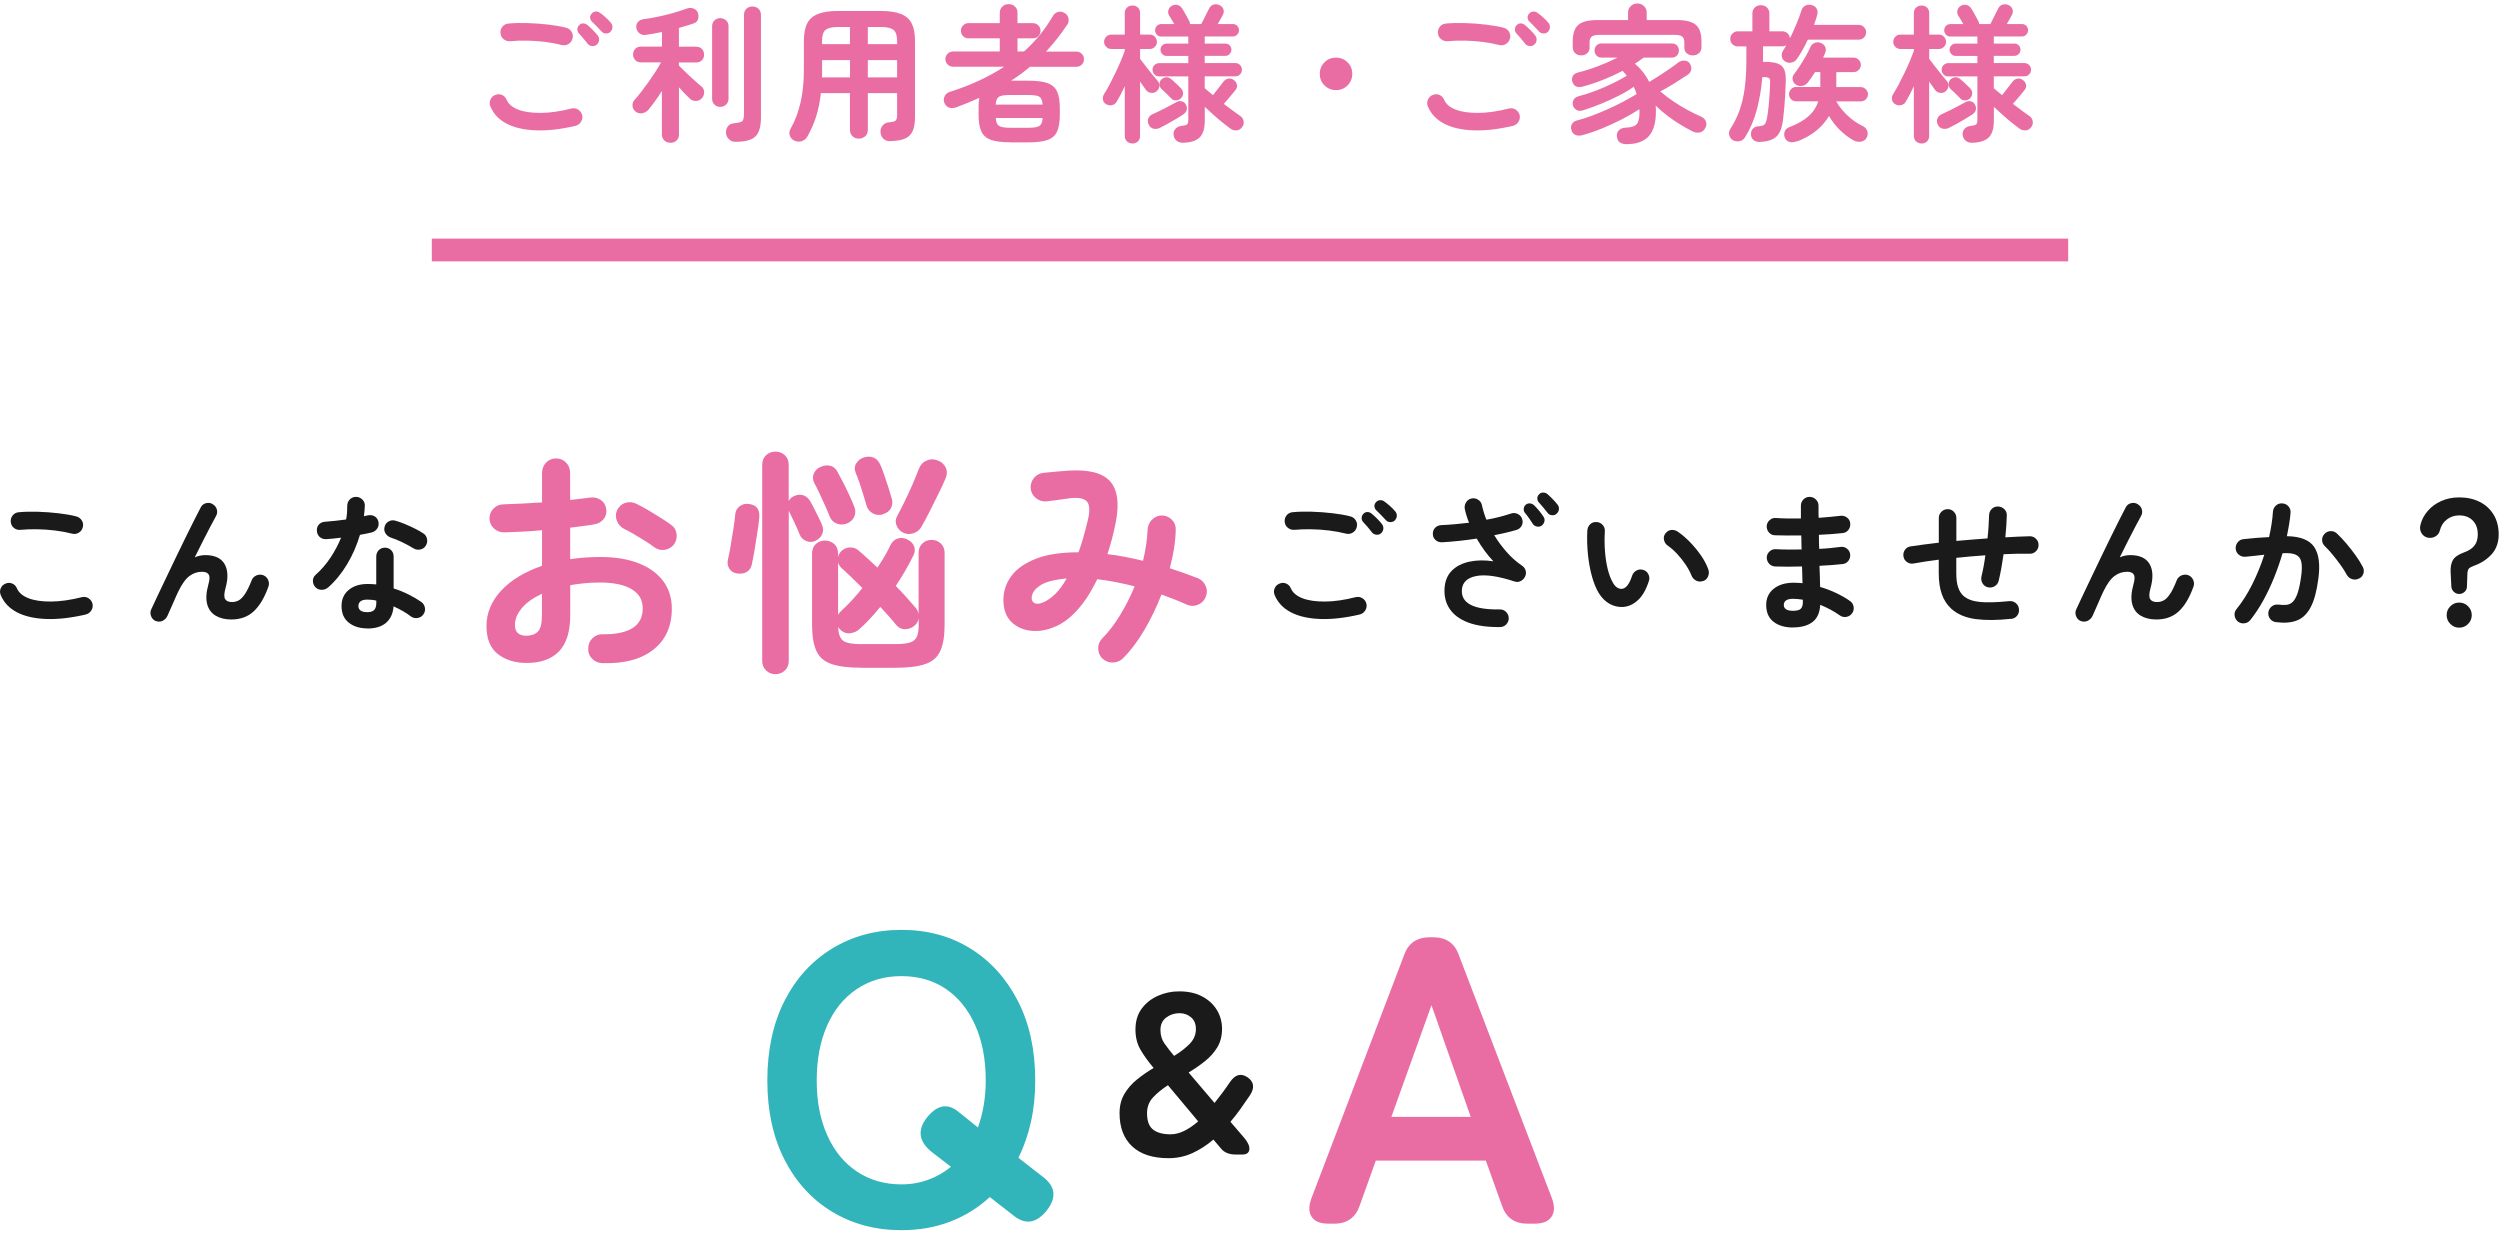 <?xml version="1.0" encoding="UTF-8"?>
<svg id="_レイヤー_2" data-name="レイヤー_2" xmlns="http://www.w3.org/2000/svg" viewBox="0 0 440 218">
  <defs>
    <style>
      .cls-1 {
        fill: #32b4bb;
      }

      .cls-2 {
        fill: none;
      }

      .cls-3 {
        fill: #e96da3;
      }

      .cls-4 {
        fill: #1a1a1a;
      }
    </style>
  </defs>
  <g id="contents">
    <g>
      <g>
        <rect class="cls-3" x="76" y="42" width="288" height="4"/>
        <g>
          <path class="cls-3" d="M101.29,22.15c-2.62.61-4.95.87-7.01.79-2.05-.08-3.76-.47-5.12-1.18-1.36-.71-2.31-1.72-2.85-3.02-.17-.4-.17-.8,0-1.2.17-.4.46-.68.86-.83.4-.17.79-.17,1.18,0,.39.17.66.46.82.86.33.75,1,1.32,2.03,1.72,1.02.4,2.34.59,3.94.58,1.6,0,3.41-.26,5.42-.77.43-.1.83-.04,1.2.19.36.23.6.56.7.98.09.42.02.81-.21,1.17-.23.36-.55.6-.96.7ZM98.9,7.93c-.94-.24-1.94-.43-3-.56-1.07-.13-2.12-.2-3.16-.22-1.04-.02-2.01.02-2.91.1-.43.04-.82-.07-1.16-.33-.34-.25-.53-.59-.58-1.03-.05-.43.05-.82.31-1.16s.61-.53,1.04-.58c1.04-.1,2.18-.13,3.43-.09,1.25.04,2.46.13,3.65.27s2.22.32,3.11.55c.42.1.74.34.96.7s.29.75.18,1.17c-.09.42-.32.74-.69.98-.37.23-.77.3-1.18.19ZM105.03,7.85c-.23.21-.5.29-.83.26-.33-.04-.59-.17-.78-.42-.19-.26-.44-.57-.74-.92-.3-.35-.58-.67-.84-.95-.16-.19-.23-.42-.22-.7s.13-.52.35-.73c.19-.19.42-.28.69-.27.27,0,.52.11.74.3.26.21.57.49.92.84.36.36.64.68.87.98.19.24.27.52.25.83-.03.31-.16.57-.4.78ZM107.45,5.59c-.21.21-.47.31-.79.3-.32,0-.58-.12-.79-.35-.23-.24-.5-.53-.82-.87s-.62-.64-.9-.9c-.17-.17-.27-.39-.29-.66-.02-.27.08-.51.29-.74.19-.21.43-.32.7-.34.28-.02.53.06.75.23.28.19.6.45.97.78s.68.64.92.94c.21.23.31.49.3.79,0,.3-.13.58-.35.82Z"/>
          <path class="cls-3" d="M117.97,25.12c-.42,0-.77-.13-1.05-.4s-.43-.63-.43-1.08v-7.62c-.83,1.3-1.62,2.4-2.37,3.3-.28.33-.65.53-1.1.61-.46.08-.86-.03-1.21-.33-.31-.28-.48-.61-.49-1.01-.02-.4.11-.75.39-1.04.33-.36.71-.82,1.13-1.37s.86-1.13,1.3-1.75c.44-.62.85-1.23,1.24-1.83.38-.6.7-1.14.96-1.62h-3.51c-.43,0-.78-.13-1.03-.4-.25-.27-.38-.59-.38-.98s.12-.73.38-1c.25-.27.59-.4,1.03-.4h3.67v-2.57c-.49.1-.96.2-1.43.29-.47.09-.92.16-1.35.21-.43.07-.81,0-1.12-.22s-.51-.54-.6-.97c-.07-.4.02-.75.26-1.04.24-.29.58-.47,1.01-.52.78-.1,1.62-.25,2.54-.44s1.81-.41,2.69-.66c.88-.25,1.67-.51,2.37-.77.43-.16.84-.16,1.21,0,.37.16.62.4.74.73.14.38.15.76.04,1.13-.11.37-.39.63-.82.77-.38.12-.79.25-1.22.39s-.88.27-1.33.39v3.3h3.02c.43,0,.78.13,1.03.4.25.27.38.6.38,1s-.13.71-.38.98c-.25.27-.59.4-1.03.4h-3.02v.55c.22.23.51.51.86.85.35.34.71.68,1.09,1.04s.75.69,1.11,1c.36.31.64.56.87.75.33.26.5.6.51,1.01s-.13.78-.4,1.09c-.28.31-.62.47-1.04.48s-.77-.13-1.07-.4c-.59-.55-1.23-1.22-1.92-2v8.29c0,.45-.14.81-.43,1.08s-.65.4-1.08.4ZM126.76,18.82c-.38,0-.71-.13-1-.4s-.43-.62-.43-1.05V4.65c0-.45.14-.81.43-1.07s.62-.39,1-.39.74.13,1.03.39c.29.26.43.62.43,1.07v12.71c0,.43-.14.78-.43,1.05-.29.27-.63.4-1.03.4ZM129.43,24.96c-.45,0-.83-.15-1.14-.46-.31-.3-.49-.67-.52-1.11-.02-.45.1-.84.34-1.16.24-.32.61-.5,1.09-.53.5-.05.88-.12,1.13-.21s.42-.24.49-.47c.08-.23.12-.56.12-1.01V2.65c0-.47.14-.84.43-1.11.29-.27.64-.4,1.05-.4s.77.13,1.07.4.44.64.44,1.11v17.97c0,1.04-.13,1.88-.39,2.52-.26.64-.71,1.11-1.37,1.39-.65.29-1.56.43-2.74.43Z"/>
          <path class="cls-3" d="M156.62,24.85c-.45,0-.83-.14-1.14-.43-.31-.29-.48-.68-.52-1.18-.02-.45.12-.84.4-1.17s.67-.51,1.16-.55c.55-.04.92-.13,1.1-.29.18-.16.27-.49.27-.99v-3.85h-5.15v6.45c0,.49-.15.87-.46,1.14s-.68.42-1.13.42-.8-.14-1.1-.42c-.3-.28-.46-.66-.46-1.14v-6.45h-5.12c-.16,1.47-.42,2.82-.8,4.03-.38,1.21-.9,2.41-1.56,3.59-.23.4-.55.67-.97.82-.43.15-.85.13-1.29-.06-.43-.19-.71-.49-.85-.91-.13-.42-.08-.82.14-1.2.76-1.33,1.34-2.85,1.74-4.55.4-1.7.6-3.66.6-5.88v-5.02c0-1.28.19-2.31.58-3.08.39-.77,1.03-1.33,1.91-1.68s2.07-.52,3.56-.52h7.46c1.49,0,2.68.17,3.56.52s1.52.91,1.91,1.68c.39.77.58,1.8.58,3.08v13.39c0,1.06-.14,1.89-.43,2.51-.29.62-.75,1.05-1.4,1.31-.65.26-1.52.4-2.61.42ZM144.66,13.62h4.94v-3.04h-4.91v2.37c0,.23,0,.45-.03.68ZM144.68,7.77h4.91v-3.02h-2.05c-1.07,0-1.82.17-2.24.51s-.62.99-.62,1.96v.55ZM152.74,7.77h5.15v-.55c0-.97-.21-1.62-.64-1.96s-1.17-.51-2.25-.51h-2.26v3.02ZM152.74,13.62h5.15v-3.04h-5.15v3.04Z"/>
          <path class="cls-3" d="M177.77,25.04c-1.46,0-2.58-.14-3.38-.43-.8-.29-1.36-.78-1.68-1.49-.32-.71-.48-1.7-.48-2.96v-1.12c0-.35,0-.67.03-.98.02-.3.05-.58.1-.84-1.27.57-2.59,1.12-3.98,1.64-.5.19-.95.22-1.34.08-.39-.14-.67-.43-.85-.88-.14-.4-.11-.78.08-1.16.19-.37.53-.63,1.01-.77,3.52-1.11,6.67-2.57,9.46-4.39h-9c-.36,0-.68-.13-.95-.39-.27-.26-.4-.57-.4-.94s.13-.7.4-.96c.27-.26.58-.39.95-.39h8.22v-2.31h-5.51c-.36,0-.68-.13-.94-.39s-.39-.57-.39-.94c0-.38.13-.7.39-.96.26-.26.57-.39.94-.39h5.51v-1.79c0-.47.15-.84.46-1.13.3-.29.67-.43,1.1-.43s.82.14,1.12.43c.29.29.44.66.44,1.13v1.79h2.7c.38,0,.7.13.96.39.26.26.39.58.39.96s-.13.68-.39.94-.58.39-.96.39h-2.7v2.31h1.14c2.01-1.79,3.7-3.86,5.07-6.21.23-.4.54-.65.94-.75.4-.1.79-.04,1.17.21.35.21.56.51.65.91s.02.77-.21,1.12c-.59.88-1.2,1.72-1.82,2.5-.62.78-1.27,1.53-1.92,2.24h5.33c.38,0,.7.13.96.39s.39.58.39.96-.13.68-.39.94c-.26.26-.58.39-.96.39h-8.16c-1.07.9-2.18,1.72-3.33,2.44h3.02c1.47,0,2.61.14,3.41.43s1.36.78,1.68,1.48c.32.7.48,1.69.48,2.95v1.12c0,1.27-.16,2.25-.48,2.96-.32.71-.88,1.21-1.68,1.49-.8.29-1.93.43-3.41.43h-3.2ZM175.25,18.41h8.24c-.03-.71-.22-1.17-.55-1.38-.33-.21-.99-.31-1.98-.31h-3.2c-.97,0-1.62.1-1.95.31s-.52.67-.57,1.38ZM177.77,22.49h3.2c.99,0,1.65-.11,1.98-.34.33-.23.51-.68.55-1.38h-8.24c.03.69.22,1.15.56,1.38.34.22.99.34,1.96.34Z"/>
          <path class="cls-3" d="M199.31,25.25c-.36,0-.68-.12-.95-.36-.27-.24-.4-.56-.4-.96v-8.76c-.24.52-.49,1.01-.73,1.48-.24.47-.48.88-.7,1.25-.17.33-.46.53-.85.61-.39.08-.75,0-1.08-.22-.28-.19-.44-.45-.49-.78-.05-.33.02-.65.21-.96.29-.45.62-1,.96-1.66.35-.66.69-1.35,1.04-2.07.35-.72.66-1.42.95-2.11.29-.68.52-1.28.69-1.78v-.31h-2.39c-.35,0-.64-.12-.88-.38-.24-.25-.37-.54-.37-.87s.12-.65.37-.9c.24-.25.54-.38.88-.38h2.39v-3.77c0-.42.13-.75.4-.99.27-.24.58-.36.95-.36s.7.12.96.36c.26.24.39.57.39.99v3.77h1.72c.35,0,.64.13.88.38.24.25.36.55.36.9s-.12.62-.36.87c-.24.25-.54.38-.88.38h-1.72v1.74c.24.31.56.72.95,1.24.39.51.78,1.01,1.18,1.5s.71.86.94,1.12c.24.26.35.57.33.92-.03.36-.18.65-.46.9-.28.24-.6.35-.98.31-.37-.04-.67-.2-.9-.49-.12-.17-.28-.39-.47-.65-.19-.26-.39-.55-.6-.86v9.59c0,.4-.13.72-.39.96-.26.24-.58.36-.96.36ZM204.12,22.52c-.38.17-.76.21-1.13.12-.37-.09-.65-.33-.82-.71-.17-.38-.19-.74-.07-1.08.13-.34.39-.59.79-.77.4-.17.85-.39,1.37-.64.51-.25,1.02-.52,1.53-.79.51-.28.95-.51,1.31-.7.31-.17.63-.21.95-.1.32.1.55.3.69.6.33.69.15,1.27-.55,1.74-.33.21-.75.46-1.25.77-.5.3-1.01.59-1.51.87-.5.28-.95.51-1.33.7ZM208.1,25.12c-.42,0-.77-.13-1.07-.4s-.46-.62-.49-1.05c-.02-.42.11-.76.38-1.04.27-.28.62-.43,1.05-.47.49-.05.8-.14.95-.27.15-.13.22-.42.22-.87v-7.57h-5.12c-.33,0-.61-.11-.83-.34-.23-.22-.34-.5-.34-.83s.11-.61.34-.83c.22-.22.5-.34.83-.34h5.12v-1.27h-3.85c-.28,0-.52-.11-.73-.33-.21-.22-.31-.47-.31-.77s.1-.55.31-.75c.21-.21.45-.31.73-.31h3.85v-1.25h-4.78c-.29,0-.55-.11-.75-.33-.21-.22-.31-.47-.31-.77s.1-.55.31-.77c.21-.22.46-.32.75-.32h2.31c-.16-.28-.33-.57-.51-.87-.18-.3-.32-.52-.4-.64-.17-.29-.21-.61-.12-.95.09-.34.3-.59.61-.77.33-.17.66-.22,1-.13s.61.29.82.62c.09.12.21.32.36.6.16.28.32.57.48.87.16.3.29.54.38.71.1.17.16.36.16.55h1.98c.12-.23.27-.52.44-.87.17-.36.35-.71.52-1.05.17-.35.31-.61.42-.81.16-.35.41-.58.77-.69.36-.11.71-.08,1.05.09.35.16.58.4.69.73.11.33.08.65-.09.96-.07.14-.19.36-.36.68-.17.31-.36.63-.55.96h2.68c.29,0,.55.11.75.32.21.22.31.47.31.77s-.1.55-.31.77-.46.33-.75.33h-4.97v1.25h3.64c.29,0,.55.1.75.31s.31.46.31.75-.1.55-.31.77-.46.33-.75.33h-3.64v1.27h5.38c.33,0,.61.11.83.34.23.23.34.5.34.83s-.11.61-.34.83c-.23.23-.5.34-.83.34h-5.38v2.08c.47.42.95.82,1.46,1.22.29-.38.62-.81.99-1.27.36-.47.62-.81.78-1.01.21-.31.49-.51.83-.6.35-.09.68-.03.99.18.31.19.51.46.6.79s.03.65-.18.95c-.21.28-.52.66-.95,1.16-.42.49-.81.94-1.16,1.34.57.43,1.11.84,1.62,1.22.51.38.95.69,1.31.94.29.19.48.48.55.86.07.38,0,.72-.21,1.01-.26.38-.58.59-.96.64-.38.04-.75-.05-1.09-.27-.43-.31-.92-.69-1.47-1.13-.55-.44-1.09-.91-1.62-1.39-.54-.48-1.03-.94-1.48-1.35v2.47c0,1.37-.31,2.35-.94,2.94-.62.59-1.62.89-2.99.91ZM207.81,17.34c-.26.23-.55.33-.88.33-.33,0-.61-.13-.83-.38-.19-.21-.46-.49-.82-.83s-.64-.62-.87-.81c-.23-.23-.33-.51-.33-.85s.12-.62.35-.84c.28-.24.57-.36.88-.36s.6.12.86.36c.14.1.32.26.54.48.23.22.45.43.68.64.23.21.39.37.49.49.24.26.36.56.34.9s-.16.63-.42.87Z"/>
          <path class="cls-3" d="M235.14,15.86c-.8,0-1.47-.28-2.03-.83s-.83-1.23-.83-2.03.28-1.47.83-2.03,1.23-.83,2.03-.83,1.47.28,2.03.83.83,1.23.83,2.03-.28,1.47-.83,2.03-1.23.83-2.03.83Z"/>
          <path class="cls-3" d="M266.29,22.15c-2.62.61-4.95.87-7.01.79-2.05-.08-3.76-.47-5.12-1.18-1.36-.71-2.31-1.72-2.85-3.02-.17-.4-.17-.8,0-1.2.17-.4.46-.68.86-.83.4-.17.79-.17,1.18,0,.39.17.66.46.82.86.33.75,1,1.32,2.03,1.72,1.02.4,2.34.59,3.94.58,1.6,0,3.41-.26,5.42-.77.43-.1.83-.04,1.2.19.36.23.6.56.7.98.09.42.02.81-.21,1.17-.23.36-.55.6-.96.7ZM263.89,7.93c-.94-.24-1.94-.43-3-.56-1.07-.13-2.12-.2-3.16-.22-1.04-.02-2.01.02-2.91.1-.43.04-.82-.07-1.16-.33-.34-.25-.53-.59-.58-1.03-.05-.43.05-.82.31-1.16s.61-.53,1.04-.58c1.04-.1,2.18-.13,3.43-.09,1.25.04,2.47.13,3.65.27,1.19.14,2.22.32,3.11.55.42.1.74.34.96.7s.29.75.18,1.17c-.09.42-.32.74-.69.98-.37.23-.77.3-1.18.19ZM270.03,7.85c-.23.21-.5.29-.83.26-.33-.04-.59-.17-.78-.42-.19-.26-.44-.57-.74-.92-.3-.35-.58-.67-.84-.95-.16-.19-.23-.42-.22-.7s.12-.52.35-.73c.19-.19.42-.28.69-.27.27,0,.52.11.74.3.26.21.57.49.92.84.35.36.65.68.87.98.19.24.27.52.25.83-.03.31-.16.57-.4.78ZM272.45,5.59c-.21.21-.47.31-.79.3-.32,0-.58-.12-.79-.35-.23-.24-.5-.53-.82-.87s-.62-.64-.9-.9c-.17-.17-.27-.39-.29-.66-.02-.27.08-.51.29-.74.19-.21.42-.32.7-.34.28-.02.53.06.75.23.28.19.6.45.97.78.37.33.68.64.92.94.21.23.31.49.3.79,0,.3-.13.58-.35.82Z"/>
          <path class="cls-3" d="M286.31,25.38c-.52,0-.93-.11-1.23-.33-.3-.22-.47-.58-.51-1.1-.04-.42.09-.76.38-1.04.29-.28.67-.42,1.16-.44.97-.03,1.62-.24,1.95-.62.33-.38.49-1.07.49-2.05v-.3c0-.1,0-.19-.03-.27-.85.55-1.84,1.13-2.98,1.72-1.14.59-2.31,1.14-3.54,1.64-1.22.5-2.39.9-3.5,1.2-.45.12-.85.11-1.2-.03-.35-.14-.59-.43-.73-.86-.12-.4-.09-.75.09-1.07.18-.31.47-.52.87-.62.81-.21,1.69-.48,2.61-.83.93-.35,1.87-.73,2.82-1.16s1.87-.87,2.74-1.33,1.66-.91,2.35-1.34c-.07-.23-.15-.44-.23-.65s-.18-.42-.29-.62c-.76.54-1.64,1.06-2.64,1.57-1,.51-2.03.98-3.11,1.42-1.07.43-2.1.81-3.07,1.12-.49.16-.88.16-1.18,0-.3-.16-.52-.41-.66-.75-.12-.35-.1-.68.05-1.01.16-.33.45-.55.88-.68,1-.26,2.03-.59,3.07-.99,1.04-.4,2.03-.83,2.98-1.29.94-.46,1.76-.91,2.46-1.34-.12-.14-.24-.28-.35-.43-.11-.15-.24-.29-.38-.43-1.06.55-2.17,1.07-3.33,1.53-1.16.47-2.37.88-3.61,1.22-.97.26-1.59.02-1.87-.73-.14-.36-.13-.71.01-1.04.15-.33.45-.55.9-.68,1.21-.29,2.42-.67,3.61-1.13,1.2-.46,2.32-.96,3.38-1.5h-2.78c-.38,0-.69-.12-.91-.38-.23-.25-.34-.54-.34-.87,0-.35.11-.64.34-.88.22-.24.53-.36.91-.36h12.35c.4,0,.71.12.92.36.22.24.33.54.33.88s-.11.62-.33.87c-.22.25-.52.38-.92.38h-4.97c-.49.38-1,.74-1.53,1.07,1.08.92,1.92,1.99,2.52,3.22.57-.35,1.17-.72,1.81-1.13s1.24-.81,1.82-1.21c.58-.4,1.05-.75,1.42-1.04.38-.29.78-.42,1.18-.38.41.04.71.2.9.48.24.38.33.75.27,1.1-.06.36-.26.65-.61.9-.64.43-1.4.92-2.26,1.46-.87.54-1.72,1.03-2.57,1.48.69.61,1.46,1.19,2.29,1.75.83.56,1.67,1.08,2.52,1.53.85.46,1.64.84,2.37,1.16.4.17.68.45.83.83s.14.75-.05,1.09c-.24.49-.58.77-1.01.86-.43.09-.86.03-1.27-.18-.66-.33-1.37-.73-2.15-1.2-.77-.47-1.53-.99-2.29-1.56s-1.44-1.17-2.07-1.79c.03.17.05.35.05.53v.56c0,1.96-.42,3.4-1.27,4.32-.85.92-2.14,1.38-3.87,1.38ZM278.28,9.75c-.42,0-.77-.13-1.05-.39-.29-.26-.43-.62-.43-1.07v-.99c0-1.37.33-2.34.97-2.91.65-.57,1.76-.86,3.34-.86h5.43v-1.33c0-.45.16-.83.48-1.13.32-.3.71-.46,1.16-.46s.84.15,1.16.46c.32.3.48.68.48,1.13v1.33h5.3c1.59,0,2.72.29,3.37.86.65.57.97,1.54.97,2.91v.99c0,.45-.15.81-.44,1.07-.29.26-.65.39-1.07.39s-.77-.12-1.07-.36c-.29-.24-.44-.59-.44-1.04v-.86c0-.49-.12-.83-.36-1.04-.24-.21-.68-.31-1.33-.31h-13.29c-.64,0-1.08.1-1.33.31-.24.21-.36.55-.36,1.04v.86c0,.45-.15.8-.44,1.04-.29.24-.65.36-1.07.36Z"/>
          <path class="cls-3" d="M309.83,24.99c-.49.02-.88-.09-1.17-.31-.29-.23-.46-.55-.49-.99-.02-.43.09-.78.34-1.04.24-.26.56-.4.96-.42.5-.03.85-.13,1.05-.29.2-.16.36-.55.48-1.2.09-.47.17-1.07.25-1.79.08-.73.14-1.48.19-2.26.05-.78.09-1.47.1-2.08.03-.43-.02-.72-.17-.85-.15-.13-.46-.19-.92-.19h-.29c-.14,1.89-.45,3.75-.92,5.59-.48,1.84-1.17,3.49-2.09,4.97-.22.38-.55.62-.96.71-.42.09-.81.04-1.2-.17-.33-.19-.54-.48-.64-.87-.09-.39-.04-.75.17-1.08.68-1.04,1.22-2.14,1.64-3.31s.72-2.47.91-3.9c.19-1.43.29-3.06.29-4.9v-2.44h-1.51c-.36,0-.68-.13-.94-.39-.26-.26-.39-.57-.39-.94s.13-.68.39-.94c.26-.26.57-.39.94-.39h2.57v-3.12c0-.45.15-.81.44-1.08.29-.27.65-.4,1.07-.4s.75.13,1.04.4c.29.27.44.63.44,1.08v3.12h2.29c.35,0,.65.12.91.36.26.24.4.54.42.88.4-.81.78-1.66,1.14-2.52.36-.87.66-1.66.88-2.37.14-.43.38-.73.73-.9.35-.16.74-.18,1.17-.04.4.12.67.35.82.68s.16.69.04,1.09c-.07.28-.15.55-.25.83-.09.28-.19.56-.3.86h7.88c.36,0,.67.13.92.39.25.26.38.56.38.91s-.13.67-.38.92c-.25.25-.56.38-.92.38h-8.97c-.28.62-.58,1.22-.9,1.78-.32.56-.66,1.1-1,1.6-.23.33-.53.54-.92.64-.39.1-.76.05-1.1-.14s-.56-.47-.64-.85c-.08-.37-.02-.71.17-1.03.21-.31.41-.66.6-1.04-.19.14-.42.21-.68.21h-3.41v2.73h.23c1,0,1.79.1,2.34.3s.94.55,1.16,1.05c.22.5.31,1.21.27,2.13-.02.81-.05,1.64-.1,2.48-.05.84-.11,1.63-.18,2.38s-.14,1.39-.21,1.92c-.17,1.42-.58,2.41-1.21,2.95s-1.56.84-2.77.87ZM316.3,24.85c-.43.17-.84.23-1.23.16-.39-.07-.69-.29-.9-.68-.17-.36-.2-.74-.08-1.13.12-.39.4-.66.83-.82,1.4-.54,2.52-1.17,3.35-1.9.83-.73,1.41-1.61,1.74-2.65h-3.9c-.35,0-.64-.12-.88-.36-.24-.24-.36-.54-.36-.88s.12-.65.36-.9c.24-.25.54-.38.88-.38h4.26v-2.63h-.91c-.21.33-.42.65-.64.96-.22.31-.43.61-.64.88-.26.33-.59.53-.99.6-.4.07-.77,0-1.12-.23-.31-.21-.5-.49-.56-.86-.06-.36.02-.69.25-.99.33-.42.67-.9,1.03-1.46s.7-1.12,1.03-1.7c.33-.58.6-1.11.81-1.6.16-.36.42-.62.81-.75.38-.14.76-.11,1.14.08.35.17.58.42.69.73.11.31.1.64-.04.99-.07.12-.13.25-.18.39-.05.14-.11.28-.18.42h5.36c.35,0,.65.13.9.38.25.25.38.55.38.9s-.13.65-.38.9c-.25.25-.55.38-.9.38h-3.04v2.63h4.29c.35,0,.65.13.9.38.25.25.38.55.38.9s-.13.64-.38.88c-.25.24-.55.36-.9.36h-4.29c.5.9,1.17,1.73,1.99,2.5s1.75,1.4,2.77,1.9c.35.17.58.46.7.85.12.39.08.78-.13,1.16-.22.4-.58.62-1.05.68-.48.05-.91-.04-1.31-.26-1.77-1.04-3.19-2.46-4.26-4.26-.55.95-1.3,1.81-2.22,2.57-.93.76-2.05,1.39-3.37,1.9Z"/>
          <path class="cls-3" d="M338.19,25.25c-.36,0-.68-.12-.95-.36-.27-.24-.4-.56-.4-.96v-8.76c-.24.52-.49,1.01-.73,1.48-.24.47-.48.88-.7,1.25-.17.33-.46.53-.85.61-.39.08-.75,0-1.08-.22-.28-.19-.44-.45-.49-.78-.05-.33.02-.65.21-.96.29-.45.62-1,.96-1.66s.69-1.35,1.04-2.07c.35-.72.66-1.42.95-2.11.29-.68.51-1.28.69-1.78v-.31h-2.39c-.35,0-.64-.12-.88-.38-.24-.25-.36-.54-.36-.87s.12-.65.36-.9c.24-.25.54-.38.88-.38h2.39v-3.77c0-.42.13-.75.4-.99.27-.24.58-.36.95-.36s.7.12.96.36c.26.24.39.57.39.99v3.77h1.72c.35,0,.64.13.88.38.24.25.36.55.36.9s-.12.62-.36.87c-.24.25-.54.38-.88.38h-1.72v1.74c.24.31.56.72.95,1.24.39.51.78,1.01,1.18,1.5s.71.86.94,1.12c.24.26.35.57.32.92-.03.36-.18.65-.46.9-.28.24-.6.35-.97.31s-.67-.2-.9-.49c-.12-.17-.28-.39-.47-.65-.19-.26-.39-.55-.6-.86v9.59c0,.4-.13.72-.39.96-.26.24-.58.36-.96.36ZM343,22.52c-.38.17-.76.21-1.13.12-.37-.09-.65-.33-.82-.71-.17-.38-.2-.74-.06-1.08.13-.34.39-.59.79-.77.4-.17.85-.39,1.36-.64.51-.25,1.02-.52,1.53-.79.51-.28.95-.51,1.31-.7.31-.17.63-.21.95-.1.32.1.55.3.69.6.33.69.15,1.27-.55,1.74-.33.21-.75.46-1.25.77-.5.3-1.01.59-1.51.87-.5.28-.95.51-1.33.7ZM346.98,25.12c-.42,0-.77-.13-1.07-.4-.29-.27-.46-.62-.49-1.05-.02-.42.11-.76.38-1.04.27-.28.62-.43,1.05-.47.49-.05.8-.14.95-.27s.22-.42.22-.87v-7.57h-5.12c-.33,0-.61-.11-.83-.34-.23-.22-.34-.5-.34-.83s.11-.61.34-.83.5-.34.83-.34h5.12v-1.27h-3.85c-.28,0-.52-.11-.73-.33s-.31-.47-.31-.77.1-.55.31-.75.45-.31.73-.31h3.85v-1.25h-4.78c-.29,0-.55-.11-.75-.33s-.31-.47-.31-.77.1-.55.31-.77c.21-.22.46-.32.75-.32h2.31c-.16-.28-.33-.57-.51-.87-.18-.3-.32-.52-.4-.64-.17-.29-.21-.61-.12-.95.1-.34.3-.59.61-.77.33-.17.66-.22,1-.13s.61.29.82.62c.09.12.21.32.36.6.16.28.32.57.48.87.17.3.29.54.38.71.1.17.16.36.16.55h1.98c.12-.23.27-.52.44-.87.17-.36.35-.71.52-1.05.17-.35.31-.61.42-.81.16-.35.41-.58.77-.69.35-.11.71-.08,1.05.09.35.16.58.4.69.73.11.33.08.65-.09.96-.07.14-.19.36-.36.68-.17.31-.36.63-.55.96h2.68c.29,0,.55.11.75.32.21.22.31.47.31.77s-.1.55-.31.77-.46.33-.75.33h-4.97v1.25h3.64c.29,0,.55.1.75.31s.31.46.31.75-.1.55-.31.77-.46.33-.75.33h-3.64v1.27h5.38c.33,0,.61.11.83.34.22.23.34.5.34.83s-.11.61-.34.83-.5.34-.83.34h-5.38v2.08c.47.42.95.82,1.46,1.22.29-.38.62-.81.99-1.27.36-.47.62-.81.78-1.01.21-.31.49-.51.83-.6.35-.09.68-.03.99.18.31.19.51.46.6.79s.03.65-.18.95c-.21.28-.52.66-.95,1.16-.42.49-.81.94-1.16,1.34.57.43,1.11.84,1.62,1.22.51.38.95.69,1.31.94.29.19.48.48.55.86.07.38,0,.72-.21,1.01-.26.38-.58.59-.96.64-.38.04-.75-.05-1.09-.27-.43-.31-.92-.69-1.47-1.13-.55-.44-1.09-.91-1.62-1.39-.54-.48-1.03-.94-1.48-1.35v2.47c0,1.37-.31,2.35-.94,2.94-.62.59-1.62.89-2.99.91ZM346.69,17.34c-.26.23-.56.33-.88.33s-.61-.13-.83-.38c-.19-.21-.46-.49-.82-.83-.36-.35-.65-.62-.87-.81-.23-.23-.33-.51-.33-.85s.13-.62.35-.84c.28-.24.57-.36.88-.36s.6.12.86.36c.14.1.32.26.55.48s.45.43.68.64c.22.21.39.37.49.49.24.26.36.56.34.9-.02.34-.16.63-.42.87Z"/>
        </g>
        <g>
          <path class="cls-1" d="M158.66,216.51c-4.56,0-8.63-1.08-12.2-3.24-3.58-2.16-6.37-5.22-8.39-9.18-2.02-3.96-3.02-8.6-3.02-13.93s1.01-10.04,3.02-14c2.02-3.96,4.81-7.03,8.39-9.22,3.58-2.18,7.64-3.28,12.2-3.28s8.6,1.09,12.13,3.28c3.53,2.18,6.31,5.26,8.35,9.22,2.04,3.96,3.06,8.63,3.06,14,0,2.59-.25,5.03-.76,7.31-.5,2.28-1.24,4.38-2.2,6.3l4.25,3.31c2.26,1.68,2.52,3.65.79,5.9-1.82,2.3-3.77,2.64-5.83,1.01l-4.25-3.31c-2.02,1.87-4.33,3.31-6.95,4.32-2.62,1.01-5.48,1.51-8.6,1.51ZM158.66,208.45c1.68,0,3.26-.28,4.75-.83,1.49-.55,2.81-1.31,3.96-2.27l-3.46-2.66c-2.21-1.82-2.47-3.82-.79-5.98,1.73-2.16,3.5-2.57,5.33-1.22l3.67,2.95c.43-1.2.77-2.5,1.01-3.89.24-1.39.36-2.86.36-4.39,0-3.7-.61-6.92-1.84-9.68-1.22-2.76-2.94-4.9-5.15-6.41s-4.82-2.27-7.85-2.27-5.59.76-7.85,2.27c-2.26,1.51-4,3.65-5.22,6.41-1.22,2.76-1.84,5.99-1.84,9.68s.61,6.85,1.84,9.61c1.22,2.76,2.96,4.9,5.22,6.41,2.25,1.51,4.87,2.27,7.85,2.27Z"/>
          <path class="cls-4" d="M205.68,203.84c-2.8,0-4.94-.69-6.42-2.08-1.48-1.39-2.22-3.33-2.22-5.84,0-1.31.29-2.44.86-3.4s1.31-1.81,2.22-2.54,1.88-1.41,2.92-2.02c-.99-1.17-1.77-2.26-2.34-3.26s-.86-2.17-.86-3.5c0-1.47.37-2.69,1.1-3.68s1.69-1.74,2.86-2.26c1.17-.52,2.41-.78,3.72-.78,1.57,0,2.92.29,4.04.88,1.12.59,1.99,1.38,2.6,2.38s.92,2.11.92,3.34-.28,2.34-.84,3.26c-.56.92-1.29,1.73-2.18,2.44-.89.71-1.85,1.37-2.86,1.98l4.56,5.36c.45-.56.91-1.15,1.36-1.76s.91-1.25,1.36-1.92c.91-1.33,1.93-1.61,3.08-.84,1.15.8,1.29,1.85.44,3.16-.56.83-1.12,1.63-1.68,2.42-.56.79-1.15,1.54-1.76,2.26l2.44,2.84c.67.8.96,1.49.88,2.06-.08.57-.49.86-1.24.86h-1.12c-1.2,0-2.08-.36-2.64-1.08l-1.32-1.56c-1.15.99-2.37,1.78-3.68,2.38-1.31.6-2.71.9-4.2.9ZM206,199.64c.8,0,1.61-.2,2.42-.6.81-.4,1.63-.96,2.46-1.68l-5.32-6.36c-1.04.67-1.91,1.38-2.62,2.14-.71.76-1.06,1.69-1.06,2.78,0,1.39.36,2.35,1.08,2.9.72.55,1.73.82,3.04.82ZM206.64,185.84c1.09-.67,2.01-1.37,2.74-2.12.73-.75,1.1-1.61,1.1-2.6,0-.91-.29-1.6-.86-2.08-.57-.48-1.25-.72-2.02-.72-.88,0-1.66.25-2.34.76-.68.51-1.02,1.24-1.02,2.2,0,.91.23,1.69.7,2.36.47.67,1.03,1.4,1.7,2.2Z"/>
          <path class="cls-3" d="M233.72,215.36c-1.39,0-2.35-.41-2.88-1.22s-.53-1.92,0-3.31l16.27-42.7c.72-2.11,2.23-3.17,4.54-3.17h.58c2.3,0,3.82,1.06,4.54,3.17l16.34,42.7c.53,1.39.51,2.5-.04,3.31-.55.82-1.52,1.22-2.92,1.22h-1.37c-2.26,0-3.74-1.08-4.46-3.24l-2.81-7.85h-19.37l-2.81,7.85c-.72,2.16-2.21,3.24-4.46,3.24h-1.15ZM244.88,196.57h13.97l-6.91-19.66-7.06,19.66Z"/>
        </g>
        <g>
          <path class="cls-4" d="M15.11,108.15c-2.62.61-4.95.87-7.01.79-2.05-.08-3.76-.47-5.12-1.18-1.36-.71-2.31-1.72-2.85-3.02-.17-.4-.17-.8,0-1.2.17-.4.46-.68.86-.83.4-.17.79-.17,1.18,0,.39.17.66.46.82.86.33.75,1,1.32,2.03,1.72,1.02.4,2.34.59,3.94.58s3.42-.26,5.45-.77c.42-.1.81-.04,1.17.19.36.23.6.56.7.98.09.42.02.81-.21,1.17-.23.36-.55.6-.96.7ZM12.71,93.93c-.94-.24-1.94-.43-3-.56s-2.12-.2-3.16-.22c-1.04-.02-2.01.02-2.91.1-.43.05-.82-.05-1.16-.31-.34-.26-.53-.61-.58-1.04-.05-.43.05-.82.31-1.16.26-.34.61-.53,1.04-.58,1.04-.1,2.18-.13,3.43-.09,1.25.04,2.47.13,3.65.27,1.19.14,2.22.32,3.11.55.42.12.74.36.96.71.22.36.29.74.18,1.16-.09.42-.32.74-.69.98-.37.23-.77.3-1.18.19Z"/>
          <path class="cls-4" d="M27.4,109.3c-.38-.16-.65-.44-.81-.86s-.15-.81.03-1.2c.29-.64.67-1.45,1.13-2.42.46-.97.96-2.03,1.51-3.17.55-1.14,1.1-2.31,1.68-3.51.57-1.2,1.14-2.36,1.69-3.48s1.07-2.15,1.53-3.08c.47-.93.86-1.69,1.17-2.28.19-.38.5-.63.92-.74.42-.11.82-.06,1.18.17.38.23.63.54.74.95.11.41.05.8-.17,1.18-.24.43-.56,1.02-.95,1.77-.39.75-.82,1.59-1.3,2.52-.48.94-.97,1.92-1.47,2.94.61-.26,1.22-.39,1.85-.39,1.65,0,2.78.52,3.39,1.56s.67,2.46.17,4.26c-.26.94-.28,1.58-.07,1.92s.62.52,1.21.52c.4,0,.78-.09,1.14-.27.36-.18.74-.55,1.12-1.11s.78-1.37,1.2-2.44c.16-.4.43-.68.83-.86s.8-.19,1.2-.05c.4.16.69.43.87.83.18.4.2.81.04,1.22-.69,1.94-1.56,3.38-2.59,4.33s-2.34,1.42-3.94,1.42c-1.09,0-2.01-.23-2.76-.68-.75-.45-1.24-1.13-1.48-2.04-.24-.91-.17-2.05.21-3.42.24-.83.27-1.42.08-1.75s-.59-.51-1.2-.51c-.78,0-1.51.24-2.18.73-.68.49-1.33,1.4-1.98,2.73-.07.14-.2.41-.38.82s-.38.85-.59,1.34c-.21.49-.4.92-.58,1.31-.18.39-.3.66-.35.79-.17.4-.46.7-.84.9s-.81.21-1.26.04Z"/>
          <path class="cls-4" d="M57.75,103.39c-.33.28-.71.42-1.13.42s-.79-.15-1.08-.44c-.31-.31-.47-.69-.47-1.13s.16-.8.49-1.08c.99-.88,1.86-1.89,2.61-3.02.75-1.13,1.37-2.3,1.86-3.51-.47.07-.92.12-1.37.16s-.86.07-1.26.1c-.45.02-.83-.11-1.14-.39-.31-.28-.48-.66-.49-1.14-.02-.43.11-.79.39-1.08.28-.29.66-.44,1.14-.46.55-.04,1.14-.09,1.75-.16s1.24-.15,1.86-.23c.09-.4.14-.81.17-1.22s.04-.81.04-1.2c0-.43.15-.8.44-1.1.29-.3.66-.46,1.09-.46s.81.15,1.12.46c.31.3.46.67.44,1.1-.02.59-.07,1.21-.16,1.85.12-.04.24-.07.35-.09.11-.03.22-.05.33-.06.43-.1.83-.05,1.2.16.36.21.59.54.68.99.09.43.01.82-.22,1.17-.23.35-.56.57-.97.68-.28.07-.59.14-.95.21s-.72.14-1.11.21c-.54,1.82-1.29,3.54-2.25,5.15-.96,1.61-2.08,2.99-3.37,4.13ZM64.66,110.6c-1.32,0-2.41-.33-3.26-1-.86-.67-1.29-1.65-1.29-2.95,0-1.18.42-2.12,1.26-2.82.84-.7,1.95-1.05,3.34-1.05.52,0,1.02.03,1.51.08v-4.91c0-.45.15-.82.44-1.12.29-.29.66-.44,1.09-.44s.8.15,1.09.44c.29.29.44.67.44,1.12v5.62c.94.29,1.82.65,2.67,1.08.84.42,1.58.86,2.22,1.31.35.26.55.6.62,1.03.07.42-.03.81-.29,1.16-.24.35-.58.55-1,.62-.43.07-.81-.02-1.16-.26-.42-.33-.89-.65-1.42-.95-.53-.3-1.08-.58-1.65-.84-.1,1.26-.55,2.23-1.33,2.9s-1.88,1-3.3,1ZM64.64,107.74c.57,0,.98-.13,1.22-.39.24-.26.37-.66.37-1.2v-.44c-.28-.07-.55-.12-.82-.14-.27-.03-.52-.04-.77-.04-.54,0-.93.1-1.18.3-.25.2-.38.47-.38.82s.12.59.36.79c.24.2.64.3,1.2.3ZM72.75,96.5c-.55-.35-1.21-.7-1.96-1.07-.75-.36-1.42-.63-1.99-.81-.4-.14-.71-.38-.94-.73-.22-.35-.29-.73-.18-1.14.09-.42.32-.74.69-.96.37-.22.77-.28,1.18-.16.52.14,1.09.34,1.72.6.62.26,1.23.54,1.81.83.58.29,1.06.57,1.44.83.35.22.56.55.64.99.08.43,0,.83-.25,1.2-.23.35-.55.56-.97.64-.43.08-.82,0-1.18-.22Z"/>
          <path class="cls-3" d="M106.01,116.72c-.7-.03-1.3-.29-1.79-.78s-.72-1.08-.69-1.79c0-.73.25-1.34.76-1.83.5-.49,1.11-.72,1.81-.69,2.29.03,4.04-.34,5.23-1.09s1.79-1.9,1.79-3.44-.65-2.62-1.95-3.4c-1.3-.78-3.16-1.18-5.56-1.18-.95,0-1.86.04-2.73.13-.87.08-1.71.2-2.52.34v5.29c0,2.88-.66,5-1.97,6.36-1.32,1.36-3.22,2.04-5.71,2.04-2.02,0-3.7-.52-5.04-1.55s-2.02-2.69-2.02-4.96.88-4.41,2.62-6.26,4.14-3.29,7.16-4.33v-6.26c-1.2.11-2.37.2-3.51.25-1.13.06-2.19.1-3.17.13-.7,0-1.3-.24-1.81-.71-.5-.48-.76-1.06-.76-1.76s.25-1.29.74-1.76c.49-.48,1.08-.71,1.79-.71.98-.03,2.04-.07,3.19-.13,1.15-.06,2.32-.13,3.53-.21v-5.17c0-.73.24-1.34.71-1.83.48-.49,1.06-.74,1.76-.74s1.29.25,1.76.74c.48.49.71,1.1.71,1.83v4.75c.64-.06,1.25-.13,1.81-.21.56-.08,1.11-.15,1.64-.21.7-.11,1.33.01,1.89.38.56.36.9.9,1.01,1.6.11.7-.04,1.3-.46,1.81-.42.5-.98.81-1.68.92-.59.11-1.24.21-1.95.29-.71.08-1.46.18-2.25.29v5.54c1.68-.25,3.46-.38,5.33-.38,2.58,0,4.8.36,6.68,1.09,1.88.73,3.32,1.77,4.35,3.13,1.02,1.36,1.53,2.98,1.53,4.85,0,3.11-1.08,5.52-3.23,7.22-2.16,1.71-5.15,2.51-8.99,2.39ZM92.65,111.89c.84,0,1.5-.24,2-.71.49-.48.73-1.44.73-2.9v-3.78c-1.51.7-2.68,1.53-3.51,2.5-.83.97-1.24,1.97-1.24,3,0,1.26.67,1.89,2.02,1.89ZM115.16,96.31c-.45-.34-.99-.71-1.64-1.11s-1.29-.8-1.93-1.18c-.64-.38-1.21-.68-1.68-.9-.62-.31-1.06-.78-1.32-1.43-.27-.64-.26-1.27.02-1.89.34-.67.83-1.11,1.49-1.3.66-.2,1.29-.14,1.91.17.59.28,1.26.64,2.02,1.09.76.45,1.5.9,2.25,1.37.74.46,1.35.88,1.83,1.24.56.39.88.92.97,1.6.08.67-.07,1.29-.46,1.85-.42.53-.96.85-1.62.95-.66.1-1.27-.05-1.83-.44Z"/>
          <path class="cls-3" d="M129.69,100.93c-.62-.11-1.06-.4-1.34-.86s-.36-.97-.25-1.53c.17-.7.34-1.54.5-2.52.17-.98.33-1.96.48-2.94.15-.98.26-1.82.32-2.52.05-.64.33-1.14.82-1.49.49-.35,1.04-.47,1.66-.36,1.26.17,1.85.94,1.76,2.31-.08.84-.2,1.77-.36,2.79-.15,1.02-.32,2.03-.48,3.02-.17.99-.34,1.86-.5,2.58-.11.56-.41.98-.9,1.26-.49.28-1.06.36-1.7.25ZM136.46,118.66c-.62,0-1.16-.22-1.62-.65-.46-.43-.69-1-.69-1.7v-34.48c0-.73.23-1.3.69-1.72s1-.63,1.62-.63,1.2.21,1.66.63c.46.42.69.99.69,1.72v6.34c.22-.42.56-.71,1.01-.88.56-.25,1.09-.29,1.6-.11.5.18.91.55,1.22,1.11.2.34.43.77.69,1.3.27.53.53,1.05.78,1.55.25.5.43.91.55,1.22.25.56.27,1.11.04,1.64-.22.53-.62.92-1.18,1.18-.53.25-1.07.27-1.62.04-.55-.22-.93-.6-1.15-1.13-.22-.56-.53-1.26-.92-2.1-.39-.84-.73-1.54-1.01-2.1v26.42c0,.7-.23,1.27-.69,1.7-.46.43-1.02.65-1.66.65ZM151.62,117.52c-2.24,0-4-.22-5.27-.65-1.27-.43-2.16-1.2-2.67-2.31-.5-1.11-.76-2.65-.76-4.64v-12.47c0-.73.22-1.29.67-1.7.45-.41.98-.61,1.6-.61s1.19.2,1.64.61c.45.41.67.97.67,1.7v.59c.08-.36.25-.69.5-.97.39-.42.89-.66,1.49-.71.6-.06,1.13.11,1.58.5.5.42,1.04.89,1.6,1.41.56.52,1.15,1.06,1.76,1.62.48-.7.91-1.39,1.3-2.06.39-.67.73-1.32,1.01-1.93.31-.59.74-.97,1.3-1.13.56-.17,1.13-.1,1.72.21.56.28.94.68,1.13,1.2.2.52.14,1.07-.17,1.66-.84,1.71-1.86,3.47-3.07,5.29.7.7,1.34,1.38,1.93,2.04s1.11,1.25,1.55,1.78c.28.31.46.69.54,1.13v-10.75c0-.7.22-1.26.67-1.68.45-.42.98-.63,1.6-.63s1.19.21,1.64.63.67.98.67,1.68v12.6c0,1.99-.25,3.54-.76,4.64-.5,1.11-1.39,1.88-2.65,2.31-1.26.43-3.02.65-5.29.65h-5.96ZM149.01,92.15c-.59.22-1.17.22-1.74,0-.57-.22-.99-.63-1.24-1.22-.2-.53-.46-1.15-.78-1.87-.32-.71-.65-1.43-.99-2.16s-.64-1.34-.92-1.85c-.31-.59-.34-1.15-.11-1.7.24-.55.62-.93,1.16-1.15.59-.28,1.16-.36,1.72-.23s1.01.51,1.34,1.16c.28.5.61,1.13.99,1.87.38.74.74,1.49,1.09,2.25.35.76.62,1.4.82,1.93.25.62.25,1.2,0,1.76-.25.56-.7.97-1.34,1.22ZM147.5,108.2c.14-.22.31-.43.5-.63.59-.53,1.21-1.15,1.87-1.85.66-.7,1.29-1.44,1.91-2.23-.67-.67-1.33-1.32-1.97-1.93-.64-.62-1.22-1.15-1.72-1.6-.31-.31-.5-.63-.59-.97v9.2ZM151.62,113.36h5.96c1.15,0,2.02-.1,2.6-.29s.99-.54,1.2-1.03c.21-.49.31-1.2.31-2.12v-1.09c-.08.53-.35.98-.8,1.34-.48.39-1.02.58-1.64.57-.62-.01-1.12-.26-1.51-.74-.36-.45-.78-.95-1.26-1.49-.48-.55-.99-1.11-1.55-1.7-1.18,1.46-2.38,2.75-3.61,3.86-.48.45-1.05.71-1.72.78-.67.07-1.26-.16-1.76-.69-.06-.06-.11-.12-.17-.19-.06-.07-.11-.15-.17-.23.06,1.2.35,2.01.88,2.42.53.41,1.61.61,3.23.61ZM155.4,90.52c-.67.2-1.28.13-1.83-.19-.54-.32-.9-.78-1.07-1.37-.14-.5-.31-1.11-.53-1.81-.21-.7-.43-1.4-.67-2.1-.24-.7-.47-1.3-.69-1.81-.25-.64-.22-1.22.11-1.72s.76-.84,1.32-1.01c.64-.2,1.22-.18,1.74.04.52.22.92.67,1.2,1.34.2.45.42,1.04.67,1.76.25.73.5,1.46.73,2.21.24.74.43,1.37.57,1.87.17.59.13,1.14-.12,1.66s-.73.89-1.43,1.11ZM158.97,93.75c-.53-.25-.92-.66-1.16-1.22-.24-.56-.22-1.11.06-1.64.36-.67.8-1.52,1.3-2.54.5-1.02.99-2.06,1.45-3.13.46-1.06.83-1.97,1.11-2.73.28-.7.74-1.18,1.39-1.45.64-.27,1.3-.26,1.97.02.64.25,1.1.67,1.37,1.26.27.59.24,1.23-.06,1.93-.31.73-.72,1.62-1.24,2.67-.52,1.05-1.04,2.1-1.57,3.15-.53,1.05-1.01,1.94-1.43,2.67-.31.53-.77.9-1.39,1.11-.62.21-1.22.18-1.81-.1Z"/>
          <path class="cls-3" d="M194.08,115.97c-.5-.48-.77-1.06-.8-1.76-.03-.7.2-1.3.67-1.81,1.15-1.15,2.21-2.53,3.19-4.14.98-1.61,1.83-3.3,2.56-5.06-2.3-.59-4.49-1.01-6.59-1.26-1.04,2.18-2.21,4-3.53,5.46-1.32,1.46-2.72,2.46-4.2,3.02-1.4.56-2.77.75-4.12.57-1.34-.18-2.46-.72-3.34-1.62-.88-.9-1.32-2.16-1.32-3.78,0-1.54.46-2.94,1.39-4.2.92-1.26,2.36-2.27,4.3-3.04,1.95-.77,4.46-1.15,7.54-1.15.59-1.65,1.13-3.56,1.64-5.71.39-1.62.32-2.71-.21-3.26-.53-.55-1.57-.72-3.11-.52-.53.08-1.22.18-2.06.29-.84.11-1.5.2-1.97.25-.7.03-1.32-.18-1.85-.63-.53-.45-.83-1.02-.88-1.72-.03-.7.18-1.31.63-1.83.45-.52,1.02-.8,1.72-.86.59-.06,1.32-.13,2.18-.21.87-.08,1.58-.14,2.14-.17,3.53-.22,5.96.39,7.29,1.85,1.33,1.46,1.67,3.86,1.03,7.22-.2,1.01-.42,1.98-.67,2.92-.25.94-.52,1.84-.8,2.71,1.01.11,2.04.27,3.11.48s2.11.44,3.15.69c.22-.95.41-1.88.55-2.79.14-.91.22-1.79.25-2.62.03-.7.27-1.29.74-1.79.46-.49,1.04-.75,1.74-.78.7,0,1.29.25,1.79.74.49.49.72,1.09.69,1.79-.03,1.09-.13,2.21-.31,3.34-.18,1.13-.43,2.28-.74,3.42.87.28,1.71.57,2.54.86s1.63.59,2.42.9c.64.28,1.1.74,1.37,1.39.27.64.26,1.29-.02,1.93-.25.62-.7,1.06-1.34,1.34-.64.28-1.29.28-1.93,0-.73-.34-1.47-.65-2.23-.94s-1.51-.58-2.27-.86c-.87,2.24-1.88,4.34-3.04,6.3-1.16,1.96-2.4,3.6-3.72,4.91-.48.48-1.06.73-1.74.76s-1.29-.18-1.83-.63ZM183.62,106.01c.67-.28,1.36-.76,2.06-1.43.7-.67,1.39-1.6,2.06-2.77-2.21.2-3.79.62-4.72,1.26-.94.64-1.42,1.36-1.45,2.14,0,.45.17.76.52.95.35.18.86.13,1.53-.15Z"/>
          <path class="cls-4" d="M239.32,108.15c-2.62.61-4.95.87-7.01.79-2.05-.08-3.76-.47-5.12-1.18-1.36-.71-2.31-1.72-2.85-3.02-.17-.4-.17-.8,0-1.2.17-.4.46-.68.86-.83.4-.17.79-.17,1.18,0,.39.17.66.46.82.86.33.75,1.01,1.32,2.03,1.72,1.02.4,2.33.59,3.94.58,1.6,0,3.41-.26,5.42-.77.43-.1.83-.04,1.2.19.37.23.6.56.7.98.09.42.02.81-.21,1.17-.22.36-.54.6-.96.7ZM236.93,93.93c-.94-.24-1.94-.43-3-.56s-2.12-.2-3.16-.22c-1.04-.02-2.01.02-2.91.1-.43.04-.82-.07-1.16-.33-.34-.25-.53-.59-.59-1.03-.05-.43.05-.82.31-1.16s.61-.53,1.04-.58c1.04-.1,2.18-.13,3.43-.09,1.25.04,2.46.13,3.65.27s2.22.32,3.11.55c.42.1.74.34.96.7.23.36.29.75.18,1.17-.09.42-.32.74-.69.98-.37.23-.77.3-1.18.19ZM243.07,93.85c-.23.21-.5.29-.83.26-.33-.04-.59-.17-.78-.42-.19-.26-.44-.57-.74-.92-.3-.35-.58-.67-.85-.95-.16-.19-.23-.42-.22-.7s.13-.52.35-.73c.19-.19.42-.28.69-.27.27,0,.51.11.74.3.26.21.57.49.92.84.36.36.65.68.87.98.19.24.27.52.25.83-.03.31-.16.57-.4.78ZM245.49,91.59c-.21.21-.47.31-.79.3-.32,0-.59-.12-.79-.35-.23-.24-.5-.53-.82-.87-.32-.34-.62-.64-.9-.9-.17-.17-.27-.39-.29-.66-.02-.27.08-.51.29-.74.19-.21.42-.32.7-.34.28-.02.53.06.75.23.28.19.6.45.98.78.37.33.68.64.92.94.21.23.31.49.3.79,0,.3-.13.58-.35.82Z"/>
          <path class="cls-4" d="M264.02,110.36c-2.24.03-4.09-.23-5.58-.78-1.48-.55-2.57-1.35-3.28-2.39s-1.01-2.26-.92-3.67c.09-1.3.52-2.33,1.31-3.11s1.82-1.29,3.09-1.56c1.27-.27,2.67-.29,4.2-.06-.49-.5-.98-1.1-1.5-1.79-.51-.69-.99-1.43-1.44-2.21-1.01.16-2.02.29-3.05.4-1.03.11-2.05.2-3.06.25-.43.02-.81-.11-1.12-.38-.31-.27-.48-.62-.49-1.05-.02-.45.12-.82.4-1.12.29-.29.65-.45,1.08-.47.8-.03,1.61-.09,2.43-.16.82-.07,1.64-.16,2.46-.26-.17-.42-.32-.83-.44-1.24-.12-.41-.23-.8-.31-1.18-.07-.42,0-.81.23-1.17.22-.36.55-.59.96-.68.43-.09.83,0,1.18.23.36.24.58.57.66.99.19.87.45,1.71.78,2.52.8-.14,1.56-.3,2.29-.49.73-.19,1.41-.39,2.05-.6.4-.14.79-.11,1.18.08.39.19.65.49.77.91.14.4.11.78-.09,1.16s-.51.62-.92.74c-.59.17-1.21.34-1.87.49-.66.16-1.33.3-2.03.44.64,1.06,1.38,2.05,2.21,2.99.83.94,1.72,1.72,2.68,2.37.33.22.54.52.64.88.09.36.06.72-.12,1.07s-.43.6-.78.77-.7.19-1.07.06c-2.88-.95-5.12-1.27-6.72-.96-1.6.31-2.45,1.12-2.54,2.42-.16,2.38,2.06,3.53,6.66,3.46.43-.02.8.13,1.11.43s.46.67.48,1.1c0,.43-.15.8-.44,1.11-.29.3-.66.46-1.09.46ZM271.36,92.5c-.24.17-.52.23-.83.18-.31-.05-.56-.21-.75-.47-.17-.28-.39-.61-.66-.99-.27-.38-.52-.72-.77-1.01-.14-.19-.2-.42-.17-.7s.15-.51.38-.7c.22-.17.47-.24.74-.21.27.04.51.15.71.34.24.23.52.53.84.91.32.38.58.74.79,1.07.19.26.25.54.18.84-.07.3-.23.55-.47.74ZM273.96,90.42c-.23.21-.5.29-.82.26-.32-.03-.58-.17-.77-.42-.19-.26-.44-.57-.75-.94-.31-.36-.59-.68-.83-.96-.16-.19-.23-.42-.22-.69,0-.27.13-.51.35-.71.19-.19.42-.28.7-.27.28,0,.52.1.73.27.26.23.57.52.92.88s.65.69.87.99c.19.24.27.52.23.82-.04.3-.17.56-.42.77Z"/>
          <path class="cls-4" d="M285.58,106.83c-.8.03-1.56-.15-2.29-.55-.73-.4-1.37-1.04-1.92-1.92-.47-.78-.87-1.77-1.2-2.96-.33-1.2-.56-2.49-.7-3.89-.14-1.4-.17-2.79-.1-4.17.04-.43.2-.79.51-1.08.3-.29.67-.41,1.11-.38.43.02.79.19,1.08.51.29.32.41.7.38,1.13-.07,1.21-.06,2.4.03,3.55.09,1.15.25,2.2.49,3.15.24.95.55,1.73.91,2.35.4.71.9,1.07,1.51,1.07.75-.02,1.37-.8,1.87-2.34.14-.4.4-.7.78-.9.38-.2.78-.23,1.2-.09.4.12.69.38.88.77.19.39.22.79.08,1.18-.49,1.53-1.14,2.66-1.95,3.39-.82.74-1.7,1.13-2.65,1.18ZM299.75,102.25c-.42.16-.82.14-1.21-.05-.39-.19-.66-.49-.82-.88-.26-.64-.61-1.29-1.05-1.95-.44-.66-.94-1.28-1.48-1.87-.55-.59-1.11-1.08-1.68-1.48-.35-.24-.56-.58-.65-1.01s0-.82.29-1.17.62-.54,1.03-.57c.41-.03.79.08,1.16.34.73.5,1.44,1.12,2.15,1.85.7.73,1.34,1.51,1.91,2.34.57.83,1,1.65,1.27,2.44.14.4.12.8-.05,1.21-.17.41-.46.68-.86.82Z"/>
          <path class="cls-4" d="M315.58,110.44c-1.42,0-2.57-.33-3.43-1-.87-.67-1.3-1.66-1.3-2.98,0-1.18.44-2.12,1.31-2.83.88-.71,2.05-1.07,3.52-1.07.52,0,1.04.03,1.56.08l-.08-2.94c-1.8.05-3.4.05-4.78,0-.43-.04-.78-.21-1.05-.53-.27-.32-.39-.69-.38-1.11.03-.42.21-.76.53-1.04.32-.28.69-.4,1.1-.36.66.03,1.37.06,2.15.06.77,0,1.56,0,2.35-.01-.02-.42-.03-.83-.03-1.25s0-.82-.03-1.22c-.85.02-1.67.02-2.47.01-.8,0-1.53-.02-2.18-.04-.43-.02-.78-.19-1.05-.51-.27-.32-.39-.7-.38-1.13.03-.42.21-.76.53-1.04.32-.28.69-.4,1.1-.36,1.28.09,2.75.11,4.39.08v-2.24c0-.43.15-.8.44-1.1.29-.3.66-.46,1.09-.46s.8.15,1.11.46.46.67.46,1.1v1c0,.36,0,.73.03,1.13.71-.05,1.39-.11,2.05-.17.66-.06,1.26-.12,1.79-.19.42-.05.79.05,1.13.3s.53.58.58,1c.05.43-.05.82-.3,1.16-.25.34-.58.53-1,.58-.61.07-1.27.13-1.99.18-.72.05-1.46.1-2.22.13,0,.4,0,.81.01,1.22s.02.83.04,1.25c.69-.03,1.36-.08,1.99-.14s1.22-.13,1.75-.2c.42-.07.79.03,1.13.29s.53.6.58,1.01-.05.79-.3,1.13c-.25.34-.58.53-1,.58-.59.07-1.23.13-1.92.18-.69.05-1.42.1-2.18.13.04.69.06,1.35.07,1.98s.02,1.21.04,1.74c1,.29,1.96.66,2.86,1.09s1.7.89,2.39,1.38c.35.23.56.55.64.99.08.43,0,.82-.25,1.17s-.58.56-1,.64-.81,0-1.16-.25c-.49-.35-1.02-.68-1.61-1-.59-.32-1.21-.61-1.85-.87-.07,1.37-.52,2.38-1.35,3.02-.83.64-1.99.96-3.46.96ZM315.56,107.5c.71,0,1.18-.13,1.4-.38s.34-.61.34-1.08v-.49c-.59-.1-1.17-.16-1.74-.16s-.96.1-1.22.29c-.26.19-.39.45-.39.78,0,.69.54,1.04,1.61,1.04Z"/>
          <path class="cls-4" d="M353.93,108.91c-2.38.26-4.44.28-6.2.05-1.76-.23-3.19-.83-4.3-1.82-.75-.69-1.3-1.54-1.66-2.54-.36-1-.55-2.23-.55-3.71v-2.39c-.83.1-1.62.21-2.37.33s-1.44.23-2.08.35c-.42.07-.8-.02-1.14-.26-.35-.24-.56-.57-.62-.99-.07-.42.01-.8.25-1.14.23-.35.56-.55.97-.62.71-.1,1.49-.21,2.33-.33.84-.11,1.73-.22,2.67-.33v-4.34c0-.43.15-.8.46-1.1.3-.3.67-.46,1.1-.46s.8.15,1.09.46c.29.3.44.67.44,1.1v4.03c.9-.09,1.82-.17,2.74-.23.93-.07,1.84-.14,2.74-.21.09-.75.15-1.46.19-2.16.04-.69.07-1.34.09-1.95.02-.43.18-.8.48-1.09.3-.29.67-.43,1.11-.42.43.02.8.18,1.1.48.3.3.45.67.43,1.1-.02.59-.05,1.21-.09,1.86s-.1,1.31-.17,1.99c.76-.05,1.51-.09,2.24-.12.73-.03,1.42-.05,2.08-.07.43,0,.8.15,1.09.46.29.3.44.66.44,1.08s-.15.78-.44,1.08c-.29.3-.66.46-1.09.46-1.44-.03-2.98,0-4.63.08-.12.85-.26,1.68-.4,2.48-.15.81-.3,1.54-.46,2.2-.1.42-.34.73-.7.95-.36.22-.75.28-1.17.2-.43-.1-.76-.34-.97-.7s-.28-.75-.2-1.17c.14-.57.27-1.18.39-1.82.12-.64.22-1.29.31-1.95-.85.05-1.7.12-2.56.2-.86.08-1.71.16-2.56.25v2.73c0,.97.1,1.78.31,2.42.21.64.52,1.15.94,1.53.66.59,1.61.95,2.86,1.08s2.98.08,5.2-.14c.43-.05.82.06,1.16.34s.52.63.56,1.07c.05.43-.06.82-.33,1.16-.27.34-.63.52-1.08.56Z"/>
          <path class="cls-4" d="M366.2,109.3c-.38-.16-.65-.44-.81-.86s-.15-.81.03-1.2c.29-.64.67-1.45,1.13-2.42.46-.97.96-2.03,1.51-3.17.55-1.14,1.1-2.31,1.68-3.51.57-1.2,1.13-2.36,1.69-3.48.55-1.13,1.07-2.15,1.53-3.08.47-.93.86-1.69,1.17-2.28.19-.38.5-.63.92-.74.42-.11.82-.06,1.18.17.38.23.63.54.74.95.11.41.06.8-.17,1.18-.24.43-.56,1.02-.95,1.77s-.82,1.59-1.3,2.52c-.48.94-.97,1.92-1.47,2.94.61-.26,1.22-.39,1.85-.39,1.65,0,2.78.52,3.39,1.56s.67,2.46.17,4.26c-.26.94-.28,1.58-.06,1.92.22.35.62.52,1.21.52.4,0,.78-.09,1.14-.27.36-.18.74-.55,1.12-1.11.38-.55.78-1.37,1.2-2.44.16-.4.43-.68.83-.86.4-.17.8-.19,1.2-.05.4.16.69.43.87.83.18.4.2.81.04,1.22-.69,1.94-1.56,3.38-2.59,4.33s-2.34,1.42-3.94,1.42c-1.09,0-2.01-.23-2.76-.68-.75-.45-1.24-1.13-1.48-2.04-.24-.91-.17-2.05.21-3.42.24-.83.27-1.42.08-1.75-.19-.34-.59-.51-1.2-.51-.78,0-1.51.24-2.18.73-.68.49-1.33,1.4-1.98,2.73-.07.14-.19.41-.38.82-.18.41-.38.85-.58,1.34s-.4.92-.58,1.31c-.18.39-.3.66-.35.79-.17.4-.46.7-.85.9-.39.2-.81.21-1.26.04Z"/>
          <path class="cls-4" d="M400.58,109.5c-.43-.05-.78-.25-1.04-.58-.26-.34-.36-.72-.31-1.16.07-.43.27-.78.61-1.04s.71-.36,1.13-.31c.55.07,1.04.08,1.46.04s.78-.22,1.1-.53c.32-.31.6-.82.85-1.53.24-.71.45-1.69.62-2.94.16-1.09.16-1.95.03-2.56s-.47-1.04-.99-1.27c-.52-.23-1.29-.32-2.31-.25-.42,1.42-.91,2.84-1.48,4.26-.57,1.42-1.21,2.77-1.91,4.04s-1.46,2.42-2.28,3.45c-.26.33-.6.52-1.03.58-.42.06-.81-.04-1.16-.3-.33-.28-.52-.63-.58-1.05-.06-.42.05-.8.32-1.13,1.02-1.25,1.95-2.71,2.79-4.39.84-1.68,1.55-3.42,2.12-5.2-.54.07-1.09.13-1.65.19-.56.06-1.12.12-1.68.17-.42.03-.79-.08-1.13-.34-.34-.26-.53-.61-.58-1.04-.03-.43.08-.82.35-1.16.27-.34.61-.52,1.03-.56.75-.09,1.5-.16,2.26-.22.76-.06,1.51-.11,2.24-.14.36-1.59.59-3.09.68-4.47.03-.43.21-.79.52-1.08.31-.29.68-.41,1.12-.38.43.02.79.19,1.08.51.29.32.41.7.38,1.13-.05.64-.13,1.31-.25,2-.11.69-.25,1.4-.4,2.13,2.38.04,3.98.67,4.81,1.9.83,1.23,1.07,3.09.73,5.59-.28,2.15-.72,3.81-1.34,4.99-.62,1.18-1.42,1.96-2.42,2.35-1,.39-2.22.49-3.68.3ZM415.19,101.81c-.38.21-.78.25-1.18.13-.41-.12-.72-.36-.95-.73-.29-.55-.67-1.14-1.12-1.77-.45-.62-.91-1.23-1.39-1.81-.48-.58-.93-1.08-1.37-1.5-.31-.29-.48-.65-.49-1.07s.12-.78.42-1.09c.29-.31.65-.48,1.08-.49.42-.02.79.12,1.11.42.55.52,1.11,1.11,1.68,1.78.56.67,1.09,1.35,1.59,2.04.49.69.91,1.35,1.24,1.98.22.38.28.78.16,1.2s-.37.72-.75.91Z"/>
          <path class="cls-4" d="M432.82,104.54c-.35,0-.65-.12-.92-.36-.27-.24-.42-.54-.46-.88l-.13-2.6c-.04-.87.09-1.57.39-2.11s.96-1,2-1.38c.81-.29,1.42-.69,1.81-1.2.39-.5.58-1.15.58-1.95,0-1.02-.29-1.84-.88-2.44-.59-.61-1.39-.91-2.39-.91-.85,0-1.58.25-2.2.74-.62.49-1.02,1.14-1.21,1.94-.12.47-.4.82-.83,1.05-.43.23-.89.29-1.38.17-.47-.14-.81-.41-1.04-.82s-.29-.85-.18-1.34c.22-.94.65-1.77,1.29-2.51.63-.74,1.42-1.32,2.37-1.75.94-.43,2.01-.65,3.18-.65,1.35,0,2.55.26,3.59.78,1.04.52,1.86,1.27,2.46,2.25.6.98.9,2.15.9,3.5s-.41,2.57-1.24,3.48-1.88,1.6-3.18,2.05c-.43.16-.72.33-.86.51-.14.18-.22.5-.23.95l-.08,2.24c-.02.35-.16.64-.43.88-.27.24-.58.36-.92.36ZM432.82,110.47c-.61,0-1.13-.22-1.56-.65-.43-.43-.65-.95-.65-1.56s.22-1.13.65-1.56c.43-.43.95-.65,1.56-.65s1.13.22,1.56.65c.43.43.65.95.65,1.56s-.22,1.13-.65,1.56c-.43.43-.95.65-1.56.65Z"/>
        </g>
      </g>
      <rect class="cls-2" width="440" height="218"/>
    </g>
  </g>
</svg>